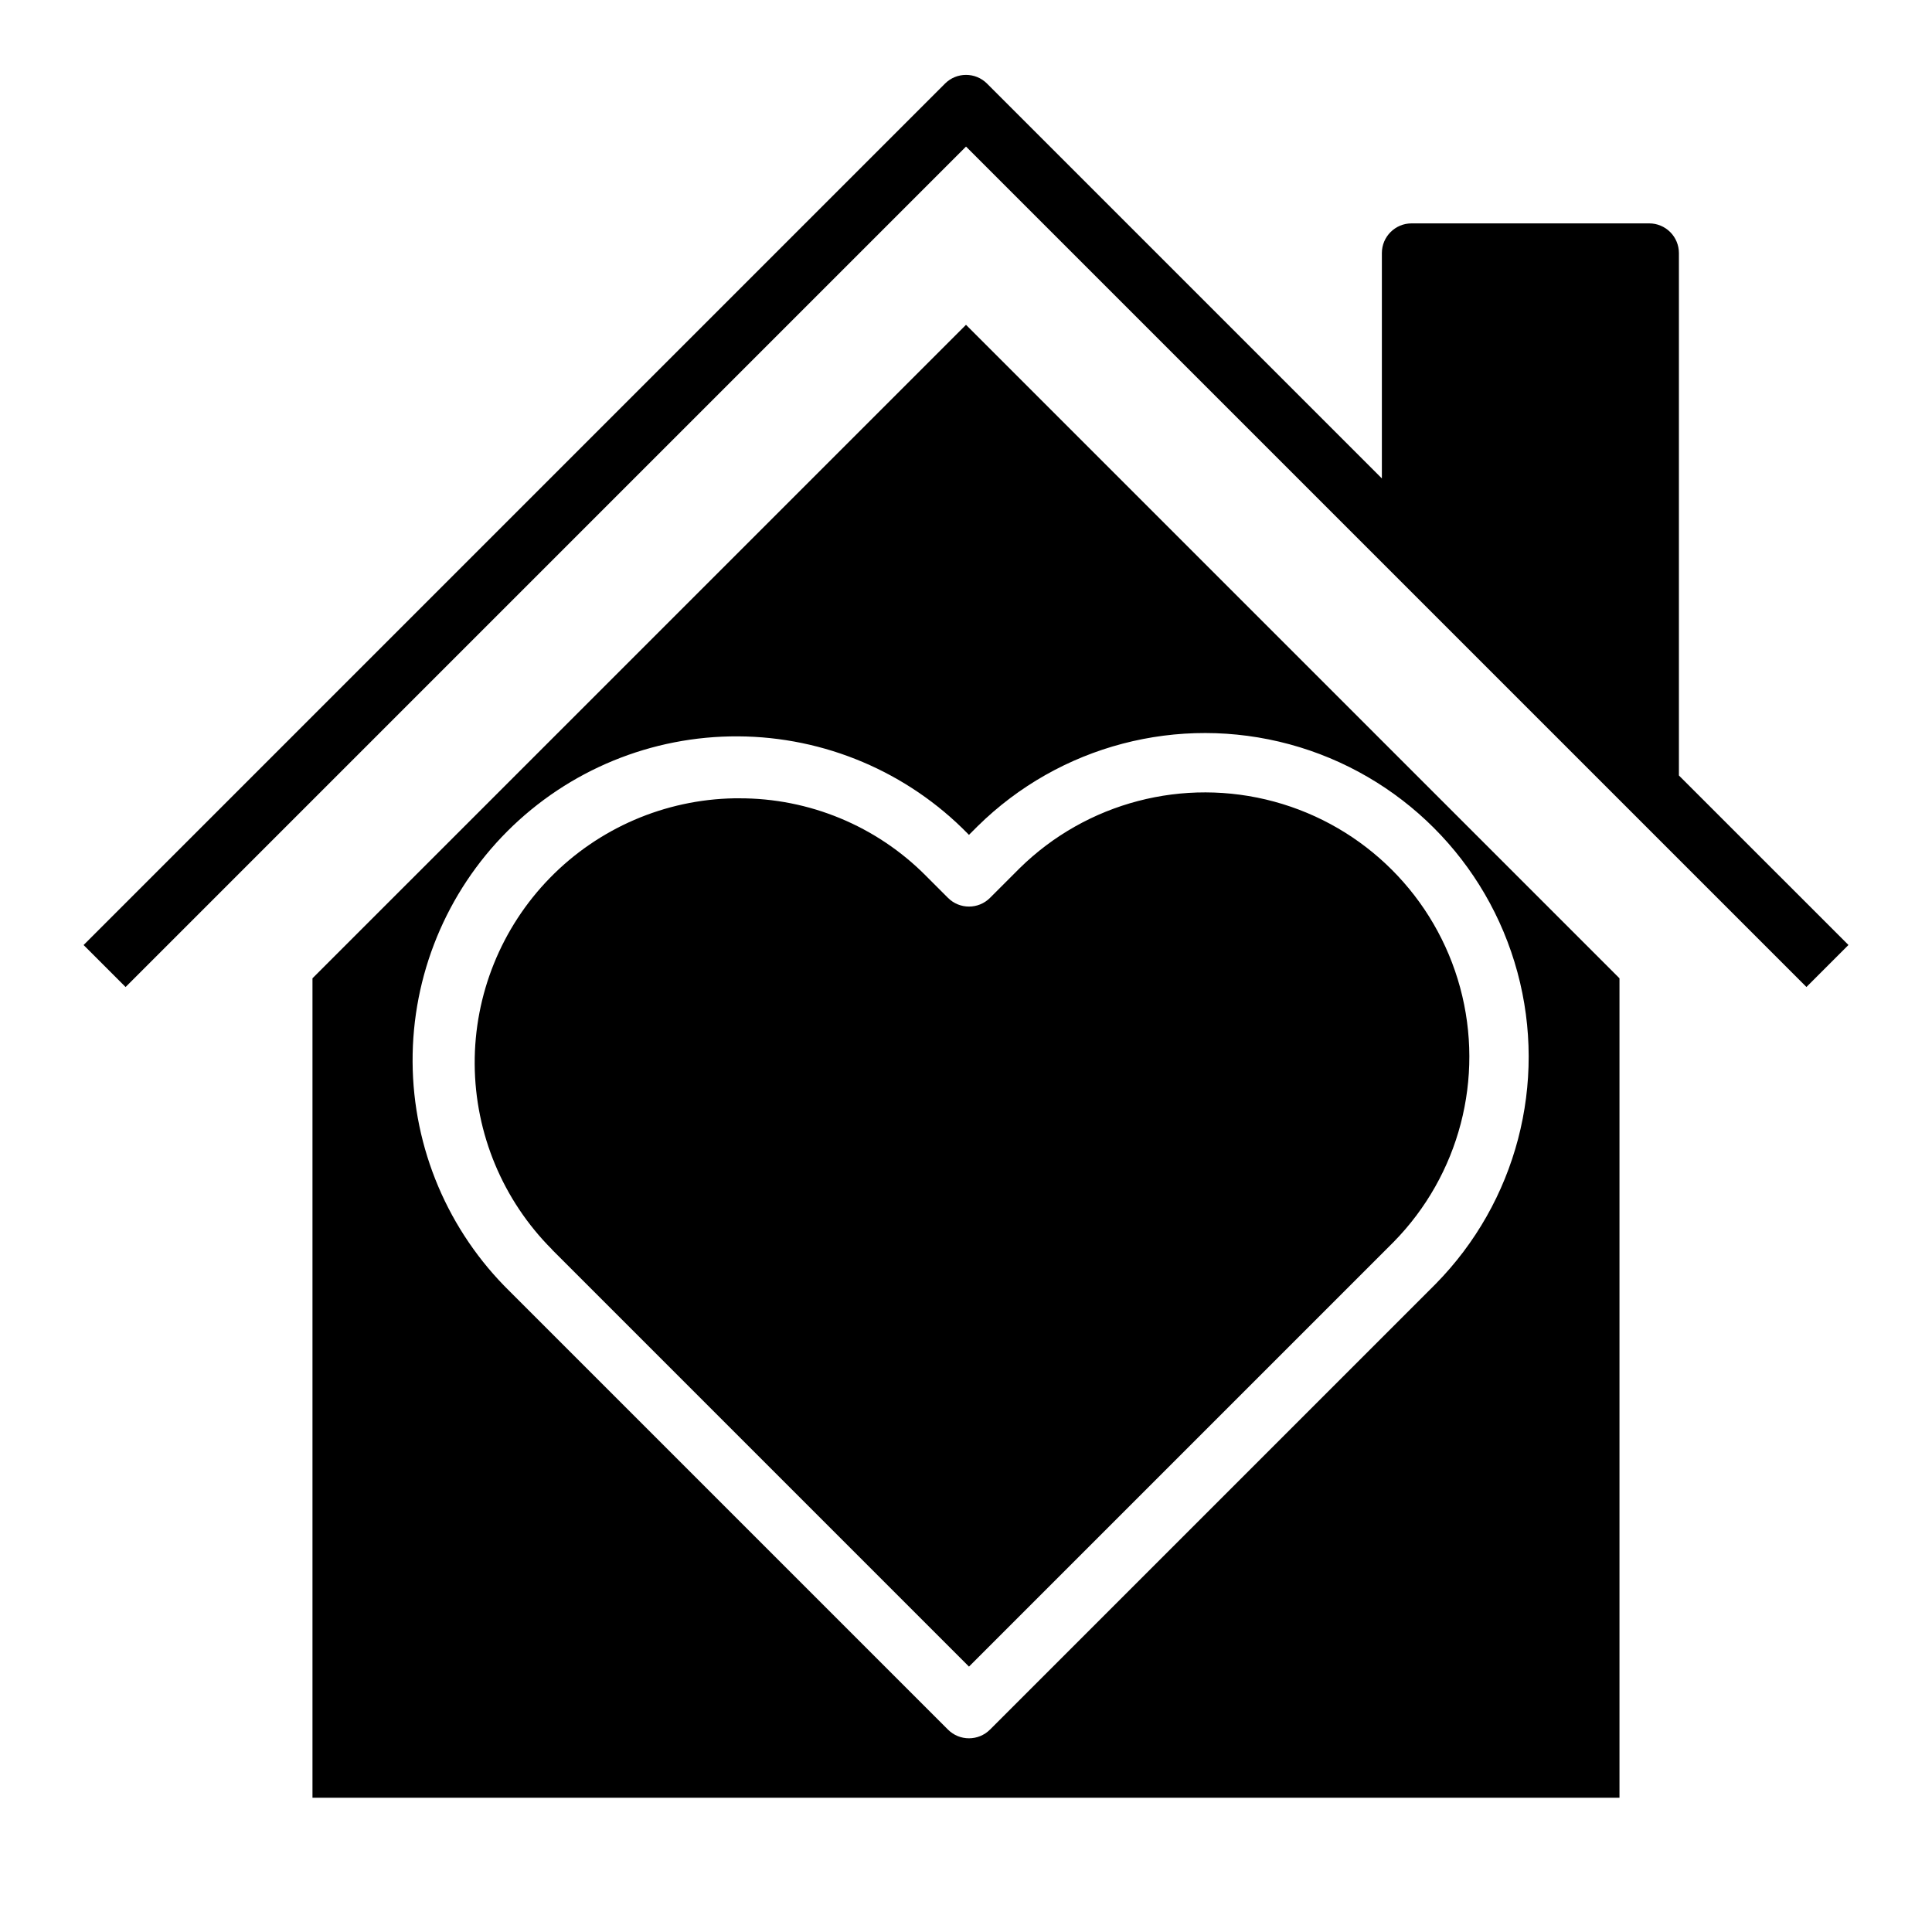 <?xml version="1.0" encoding="UTF-8"?>
<!-- Uploaded to: ICON Repo, www.iconrepo.com, Generator: ICON Repo Mixer Tools -->
<svg fill="#000000" width="800px" height="800px" version="1.1" viewBox="144 144 512 512" xmlns="http://www.w3.org/2000/svg">
 <g>
  <path d="m588.93 349.51v-138.44c0-2.09-0.828-4.09-2.305-5.566-1.477-1.477-3.477-2.305-5.566-2.305h-62.977c-4.348 0-7.871 3.523-7.871 7.871v59.719l-104.64-104.64c-3.074-3.074-8.055-3.074-11.129 0l-228.29 228.29 11.133 11.133 222.72-222.73 222.72 222.72 11.133-11.133z"/>
  <path d="m290.28 475.15 110.51 110.52 112.52-112.52c17.438-17.75 24.148-43.414 17.641-67.43-6.512-24.016-25.273-42.773-49.285-49.285-24.016-6.512-49.684 0.203-67.434 17.637l-7.871 7.871v0.004c-3.074 3.07-8.059 3.07-11.133 0l-5.871-5.871v-0.004c-13.094-13.18-30.922-20.57-49.5-20.512h-1.258c-18.434 0.328-35.992 7.914-48.871 21.102-12.879 13.191-20.039 30.926-19.93 49.359 0.109 18.438 7.481 36.086 20.512 49.121z"/>
  <path d="m226.81 403.26v217.16h346.37v-217.16l-173.18-173.18zm173.97-38.008 2.305-2.305h0.004c21.727-21.41 53.188-29.672 82.633-21.707 29.441 7.969 52.445 30.969 60.414 60.41 7.969 29.445-0.293 60.906-21.699 82.637l-118.08 118.08v-0.004c-3.074 3.074-8.059 3.074-11.133 0l-116.08-116.08c-16.387-16.031-25.676-37.945-25.801-60.867-0.125-22.918 8.922-44.938 25.129-61.145 16.207-16.207 38.227-25.254 61.145-25.129 22.922 0.125 44.836 9.418 60.867 25.801z"/>
 </g>
</svg>